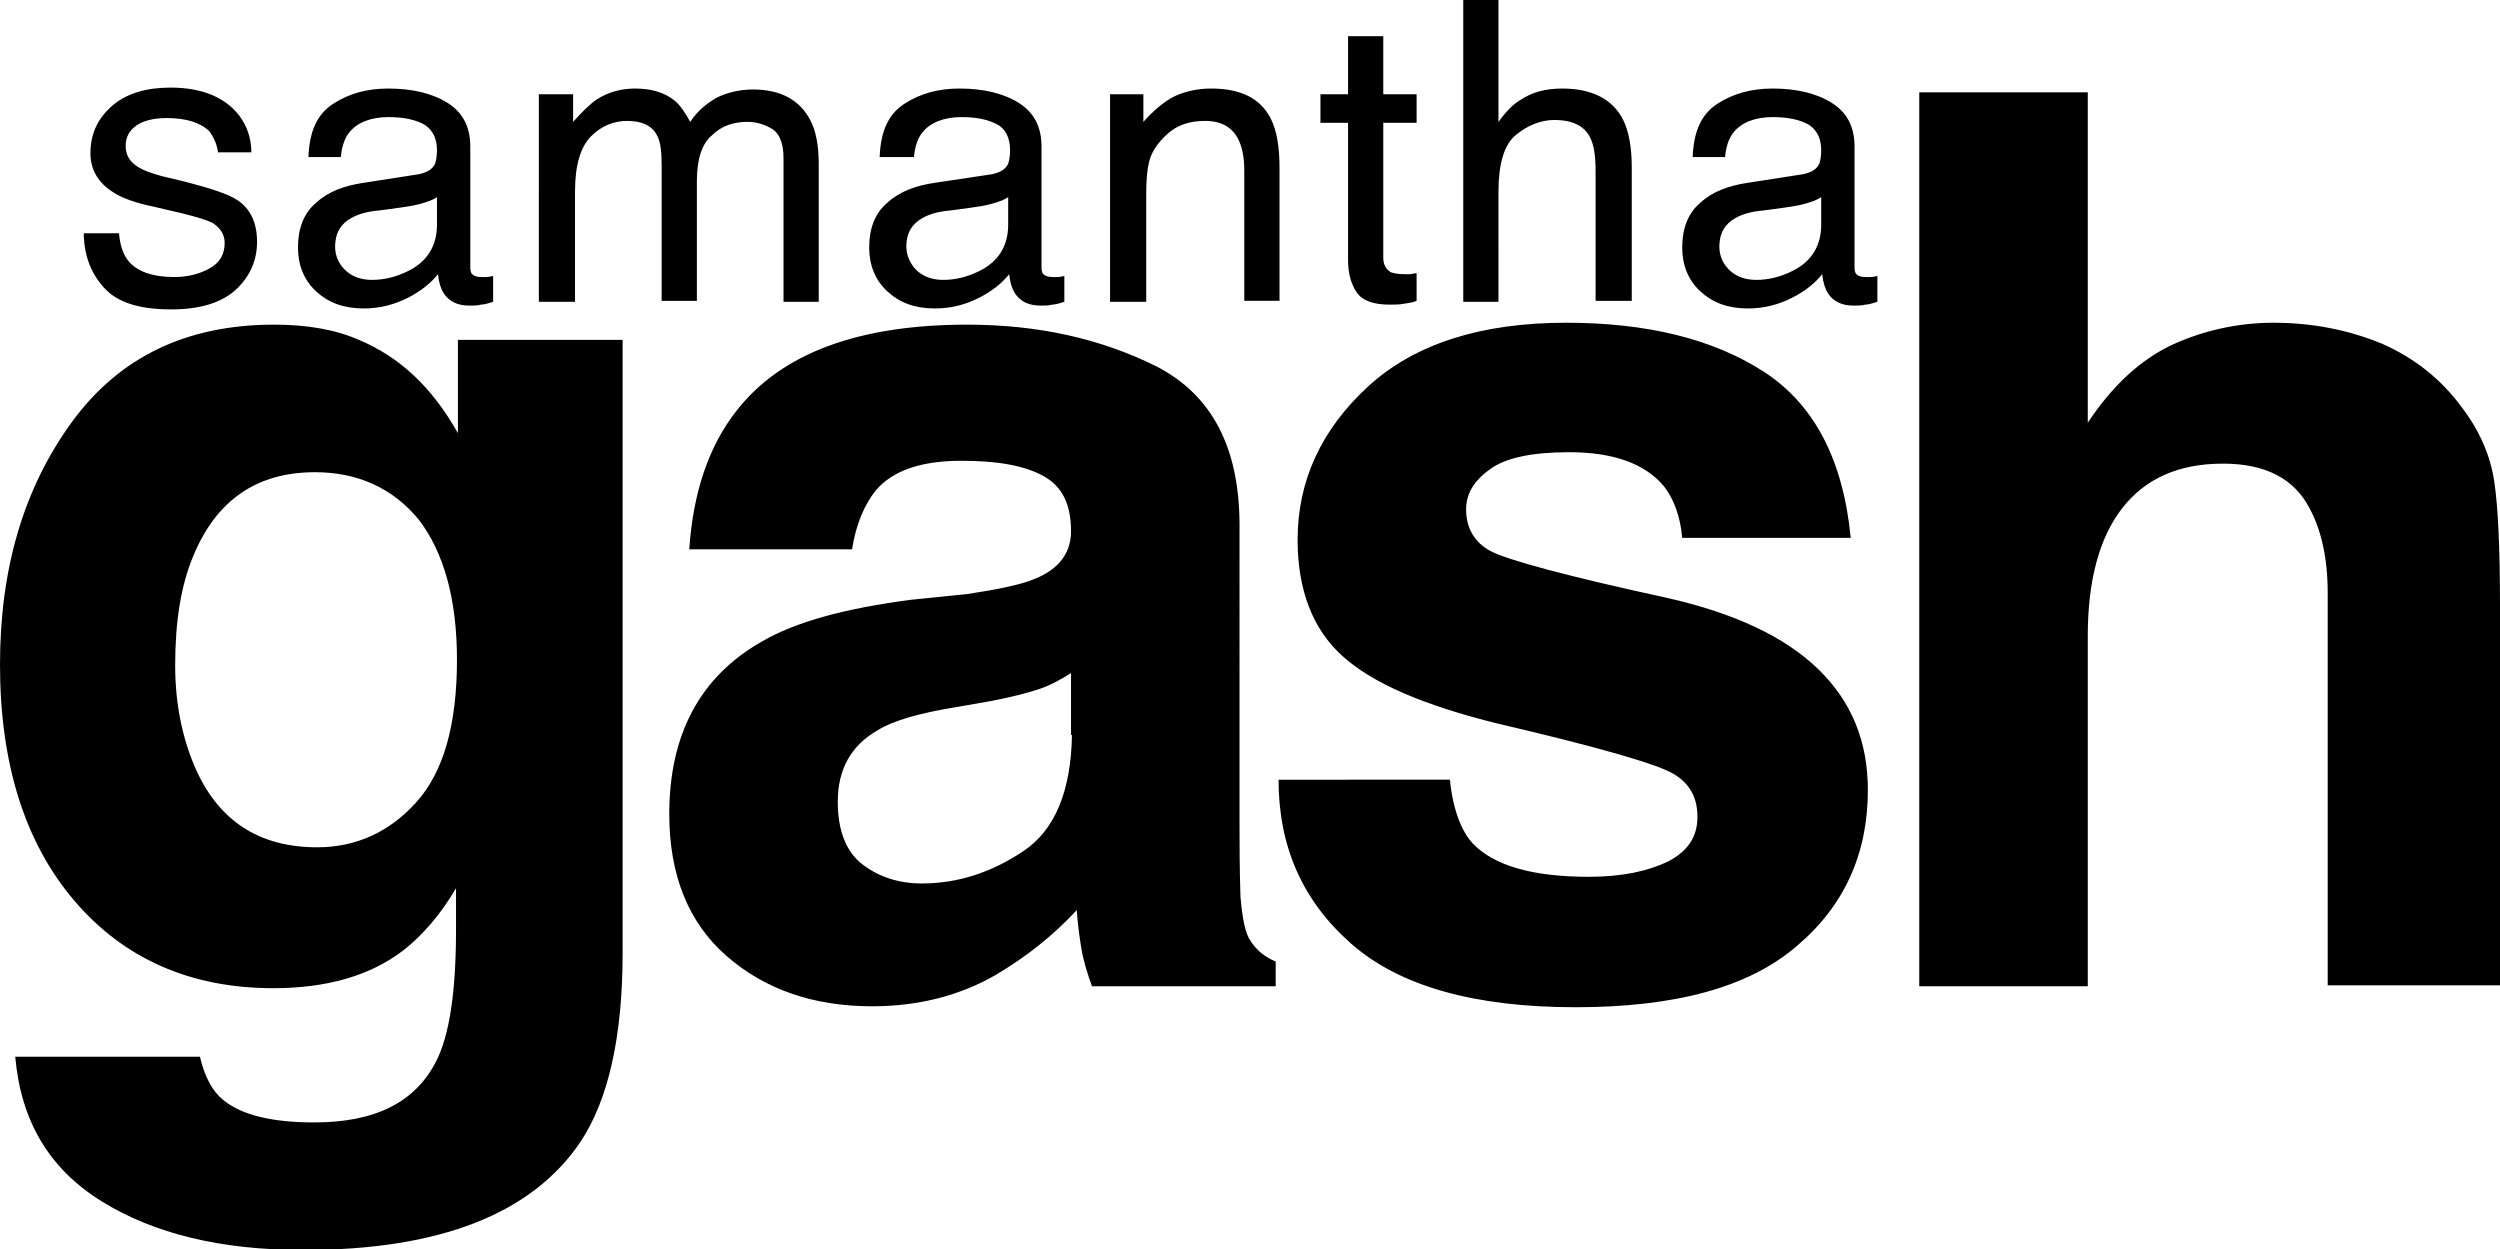 <?xml version="1.0" encoding="utf-8"?>
<!-- Generator: Adobe Illustrator 22.1.0, SVG Export Plug-In . SVG Version: 6.00 Build 0)  -->
<svg version="1.1" id="Layer_1" xmlns="http://www.w3.org/2000/svg" xmlns:xlink="http://www.w3.org/1999/xlink" x="0px" y="0px"
	 viewBox="0 0 262.6 131.2" style="enable-background:new 0 0 262.6 131.2;" xml:space="preserve">
<path d="M33.3,89c-6.2,0-10.5-2.9-12.9-8.6c-1.3-3.1-2-6.6-2-10.5c0-4.6,0.6-8.4,1.9-11.5c2.4-5.8,6.6-8.8,12.8-8.8
	c4.5,0,8.2,1.7,10.9,5C46.6,58,48,62.9,48,69.3c0,6.8-1.4,11.8-4.3,15C40.9,87.4,37.4,89,33.3,89 M28.8,34.1
	c-9.2,0-16.3,3.4-21.3,10.3C2.5,51.3,0,59.7,0,69.8c0,10.4,2.6,18.7,7.8,24.8c5.2,6.1,12.2,9.2,20.9,9.2c5.6,0,10.2-1.3,13.7-4
	c1.9-1.5,3.8-3.6,5.5-6.5v4.4c0,6.5-0.7,11.1-2.1,13.8c-2.2,4.3-6.4,6.4-12.8,6.4c-4.5,0-7.7-0.8-9.6-2.4c-1.1-0.9-1.9-2.4-2.4-4.5
	H1.6c0.6,6.8,3.6,11.8,9.1,15.2c5.5,3.4,12.5,5.1,21.2,5.1c14.3,0,24-3.8,29.1-11.4c2.9-4.4,4.4-11,4.4-19.8V35.7H48.1v9.8
	c-2.7-4.8-6.1-8-10.4-9.8C35.2,34.6,32.2,34.1,28.8,34.1 M112.6,77.2c-0.1,5.9-1.8,10-5.1,12.2c-3.3,2.2-6.8,3.4-10.7,3.4
	c-2.4,0-4.5-0.7-6.2-2c-1.7-1.3-2.6-3.5-2.6-6.6c0-3.4,1.4-5.9,4.2-7.5c1.6-1,4.4-1.8,8.1-2.4l4-0.7c2-0.4,3.6-0.8,4.8-1.2
	c1.2-0.4,2.3-1,3.4-1.7V77.2z M95.7,63c-6.9,0.9-12.1,2.3-15.7,4.4c-6.5,3.7-9.7,9.8-9.7,18.1c0,6.4,2,11.4,6,14.9
	c4,3.5,9.1,5.3,15.3,5.3c4.8,0,9.2-1.1,13-3.3c3.2-1.9,6-4.1,8.5-6.8c0.1,1.5,0.3,2.9,0.5,4.1c0.2,1.2,0.6,2.5,1.1,3.9h19.3v-2.6
	c-1.2-0.5-2-1.2-2.6-2.1c-0.6-0.8-0.9-2.4-1.1-4.7c-0.1-3.1-0.1-5.7-0.1-7.8V55.2c0-8.2-2.9-13.7-8.7-16.7
	c-5.8-2.9-12.4-4.4-19.9-4.4c-11.4,0-19.5,3-24.2,9c-3,3.8-4.6,8.7-5,14.6h17.1c0.4-2.6,1.3-4.7,2.5-6.2c1.8-2.1,4.8-3.1,9-3.1
	c3.8,0,6.6,0.5,8.6,1.6c2,1.1,2.9,3,2.9,5.8c0,2.3-1.3,4-3.8,5c-1.4,0.6-3.8,1.1-7.1,1.6L95.7,63z M134.3,81.9
	c0,7,2.5,12.7,7.6,17.2c5.1,4.5,13,6.7,23.6,6.7c10.5,0,18.2-2.1,23.2-6.4c5-4.2,7.5-9.7,7.5-16.4c0-5.1-1.7-9.3-5.2-12.7
	c-3.5-3.4-8.8-5.9-15.9-7.5c-10.6-2.3-16.8-4-18.5-4.9c-1.7-0.9-2.6-2.4-2.6-4.4c0-1.6,0.8-3,2.5-4.2c1.6-1.2,4.4-1.8,8.3-1.8
	c4.7,0,8,1.2,10,3.6c1,1.3,1.7,3.1,1.9,5.4h17.7c-0.8-8.3-3.9-14.1-9.2-17.5c-5.3-3.4-12.2-5.1-20.7-5.1c-8.9,0-15.9,2.2-20.8,6.7
	c-4.9,4.5-7.4,9.9-7.4,16.1c0,5.3,1.6,9.4,4.7,12.2c3.2,2.9,8.6,5.2,16.3,7.1c10.7,2.5,16.9,4.3,18.5,5.3c1.7,1,2.5,2.5,2.5,4.5
	c0,2.1-1,3.6-3.1,4.7c-2.1,1-4.8,1.6-8.3,1.6c-6,0-10-1.2-12.2-3.5c-1.2-1.3-2.1-3.6-2.4-6.7H134.3z M238.8,33.9
	c-3.7,0-7.3,0.8-10.6,2.3c-3.4,1.6-6.3,4.3-8.9,8.2V9.7h-17.7v93.9h17.7V66.8c0-5.8,1.2-10.3,3.6-13.4c2.4-3.1,5.9-4.7,10.6-4.7
	c4.5,0,7.5,1.6,9.1,4.7c1.2,2.2,1.9,5.2,1.9,8.8v41.3h18.1V63.7c0-6.1-0.2-10.4-0.6-13.1c-0.4-2.7-1.5-5.3-3.4-7.8
	c-2.2-3-5-5.2-8.4-6.7C246.8,34.7,243,33.9,238.8,33.9"/>
<path d="M8.8,24.8c0.1,2.2,0.8,4,2.2,5.5c1.4,1.5,3.7,2.2,7,2.2c3,0,5.3-0.7,6.8-2.1c1.5-1.4,2.2-3.1,2.2-5c0-2-0.7-3.5-2.1-4.4
	c-0.9-0.6-2.7-1.2-5.4-1.9L17,18.5c-1.1-0.3-1.9-0.6-2.4-0.9c-1-0.6-1.4-1.3-1.4-2.3c0-0.9,0.4-1.6,1.1-2.1c0.7-0.5,1.8-0.8,3.2-0.8
	c2.1,0,3.6,0.5,4.5,1.4c0.5,0.7,0.8,1.4,0.9,2.2h3.5c0-1.4-0.4-2.7-1.3-3.9c-1.5-1.9-3.9-2.9-7.2-2.9c-2.5,0-4.6,0.6-6.1,1.9
	c-1.5,1.3-2.3,2.9-2.3,5c0,1.7,0.8,3.1,2.4,4.1c0.9,0.6,2.3,1.1,4.2,1.5l3,0.7c1.6,0.4,2.6,0.7,3.2,1c0.8,0.5,1.3,1.2,1.3,2.1
	c0,1.2-0.5,2.1-1.6,2.7c-1.1,0.6-2.3,0.9-3.7,0.9c-2.3,0-4-0.6-4.9-1.8c-0.5-0.7-0.8-1.6-0.9-2.8H8.8z M35.2,25.9
	c0-1.4,0.6-2.4,1.7-3c0.7-0.4,1.7-0.7,3-0.8l2.2-0.3c0.7-0.1,1.4-0.2,2.1-0.4c0.7-0.2,1.3-0.4,1.7-0.7v2.9c0,2.2-1,3.9-3.1,4.9
	c-1.2,0.6-2.5,0.9-3.7,0.9c-1.1,0-2-0.3-2.7-0.9C35.6,27.8,35.2,26.9,35.2,25.9 M38.2,19.2c-2,0.3-3.7,0.9-5,2.1
	c-1.3,1.1-1.9,2.7-1.9,4.7c0,1.8,0.6,3.4,1.9,4.6c1.3,1.2,2.9,1.8,5,1.8c1.7,0,3.2-0.4,4.6-1.1c1.4-0.7,2.5-1.6,3.2-2.5
	c0.1,0.9,0.3,1.5,0.6,2c0.6,0.9,1.5,1.3,2.7,1.3c0.5,0,0.9,0,1.2-0.1c0.3,0,0.7-0.1,1.3-0.3v-2.7c-0.2,0-0.4,0.1-0.7,0.1
	c-0.2,0-0.4,0-0.5,0c-0.5,0-0.8-0.1-1-0.3c-0.2-0.2-0.2-0.5-0.2-0.9V15.4c0-2.1-0.8-3.6-2.4-4.6c-1.6-1-3.7-1.5-6.2-1.5
	c-2.2,0-4.1,0.5-5.8,1.6c-1.7,1.1-2.5,2.9-2.6,5.6h3.4c0.1-1.1,0.4-2,0.9-2.6c0.8-1,2.2-1.6,4.1-1.6c1.7,0,2.9,0.3,3.8,0.8
	c0.9,0.6,1.3,1.5,1.3,2.7c0,0.6-0.1,1.1-0.2,1.4c-0.3,0.6-0.8,0.9-1.7,1.1L38.2,19.2z M56.7,31.7h3.7V20.1c0-2.8,0.6-4.7,1.7-5.8
	c1.1-1.1,2.4-1.6,3.8-1.6c1.5,0,2.6,0.5,3.1,1.5c0.4,0.7,0.5,1.8,0.5,3.2v14.2h3.7V19c0-2.2,0.5-3.9,1.6-4.8c1-1,2.3-1.4,3.7-1.4
	c1,0,1.9,0.3,2.7,0.8c0.7,0.5,1.1,1.5,1.1,3v15.1H86V17.2c0-1.9-0.3-3.5-0.9-4.6c-1.1-2.1-3.1-3.2-6-3.2c-1.4,0-2.6,0.3-3.7,0.8
	c-1.1,0.6-2.1,1.4-2.9,2.6c-0.5-0.9-1-1.7-1.6-2.2c-1.1-0.9-2.5-1.3-4.2-1.3c-1.5,0-2.9,0.4-4.1,1.2c-0.7,0.5-1.5,1.3-2.4,2.3V9.9
	h-3.6V31.7z M95.2,25.9c0-1.4,0.6-2.4,1.7-3c0.7-0.4,1.7-0.7,3-0.8l2.2-0.3c0.7-0.1,1.4-0.2,2.1-0.4c0.7-0.2,1.3-0.4,1.7-0.7v2.9
	c0,2.2-1,3.9-3.1,4.9c-1.2,0.6-2.5,0.9-3.7,0.9c-1.1,0-2-0.3-2.7-0.9S95.2,26.9,95.2,25.9 M98.2,19.2c-2,0.3-3.7,0.9-5,2.1
	c-1.3,1.1-1.9,2.7-1.9,4.7c0,1.8,0.6,3.4,1.9,4.6c1.3,1.2,2.9,1.8,5,1.8c1.7,0,3.2-0.4,4.6-1.1c1.4-0.7,2.5-1.6,3.2-2.5
	c0.1,0.9,0.3,1.5,0.6,2c0.6,0.9,1.5,1.3,2.7,1.3c0.5,0,0.9,0,1.2-0.1c0.3,0,0.7-0.1,1.3-0.3v-2.7c-0.2,0-0.4,0.1-0.7,0.1
	c-0.2,0-0.4,0-0.5,0c-0.5,0-0.8-0.1-1-0.3c-0.2-0.2-0.2-0.5-0.2-0.9V15.4c0-2.1-0.8-3.6-2.4-4.6c-1.6-1-3.7-1.5-6.2-1.5
	c-2.2,0-4.1,0.5-5.8,1.6c-1.7,1.1-2.5,2.9-2.6,5.6H96c0.1-1.1,0.4-2,0.9-2.6c0.8-1,2.2-1.6,4.1-1.6c1.7,0,2.9,0.3,3.8,0.8
	s1.3,1.5,1.3,2.7c0,0.6-0.1,1.1-0.2,1.4c-0.3,0.6-0.8,0.9-1.7,1.1L98.2,19.2z M116.7,31.7h3.7V20.3c0-1.4,0.1-2.5,0.3-3.3
	s0.6-1.5,1.2-2.2c0.8-0.9,1.6-1.5,2.6-1.8c0.6-0.2,1.3-0.3,2.1-0.3c1.7,0,2.9,0.7,3.5,2c0.4,0.8,0.6,1.9,0.6,3.2v13.7h3.7v-14
	c0-2.2-0.3-3.9-0.9-5.1c-1.1-2.2-3.2-3.2-6.3-3.2c-1.4,0-2.7,0.3-3.8,0.8c-1.2,0.6-2.2,1.5-3.3,2.7V9.9h-3.5V31.7z M141.6,9.9h-2.9
	v3h2.9v14.4c0,1.4,0.3,2.5,0.9,3.4c0.6,0.9,1.8,1.3,3.5,1.3c0.5,0,1,0,1.5-0.1c0.5-0.1,0.9-0.1,1.3-0.3v-2.9c-0.3,0-0.5,0.1-0.7,0.1
	c-0.2,0-0.4,0-0.6,0c-0.7,0-1.1-0.1-1.4-0.2c-0.5-0.3-0.8-0.8-0.8-1.5V12.9h3.5v-3h-3.5V3.8h-3.7V9.9z M153.7,31.7h3.7V20.1
	c0-2.9,0.6-4.9,1.8-5.9c1.2-1,2.6-1.6,4.1-1.6c1.8,0,3.1,0.6,3.7,1.8c0.4,0.7,0.6,1.9,0.6,3.5v13.7h3.8v-14c0-2.1-0.3-3.8-0.9-5
	c-1.1-2.2-3.3-3.3-6.4-3.3c-1.8,0-3.2,0.4-4.4,1.2c-0.7,0.4-1.5,1.2-2.3,2.3V0h-3.7V31.7z M180.6,25.9c0-1.4,0.6-2.4,1.7-3
	c0.7-0.4,1.7-0.7,3-0.8l2.2-0.3c0.7-0.1,1.4-0.2,2.1-0.4c0.7-0.2,1.3-0.4,1.7-0.7v2.9c0,2.2-1,3.9-3.1,4.9c-1.2,0.6-2.5,0.9-3.7,0.9
	c-1.1,0-2-0.3-2.7-0.9C181,27.8,180.6,26.9,180.6,25.9 M183.6,19.2c-2,0.3-3.7,0.9-5,2.1c-1.3,1.1-1.9,2.7-1.9,4.7
	c0,1.8,0.6,3.4,1.9,4.6c1.3,1.2,2.9,1.8,5,1.8c1.7,0,3.2-0.4,4.6-1.1c1.4-0.7,2.5-1.6,3.2-2.5c0.1,0.9,0.3,1.5,0.6,2
	c0.6,0.9,1.5,1.3,2.7,1.3c0.5,0,0.9,0,1.2-0.1c0.3,0,0.7-0.1,1.3-0.3v-2.7c-0.2,0-0.4,0.1-0.7,0.1c-0.2,0-0.4,0-0.5,0
	c-0.5,0-0.8-0.1-1-0.3c-0.2-0.2-0.2-0.5-0.2-0.9V15.4c0-2.1-0.8-3.6-2.4-4.6c-1.6-1-3.7-1.5-6.2-1.5c-2.2,0-4.1,0.5-5.8,1.6
	c-1.7,1.1-2.5,2.9-2.6,5.6h3.4c0.1-1.1,0.4-2,0.9-2.6c0.8-1,2.2-1.6,4.1-1.6c1.7,0,2.9,0.3,3.8,0.8c0.9,0.6,1.3,1.5,1.3,2.7
	c0,0.6-0.1,1.1-0.2,1.4c-0.3,0.6-0.8,0.9-1.7,1.1L183.6,19.2z"/>
</svg>
